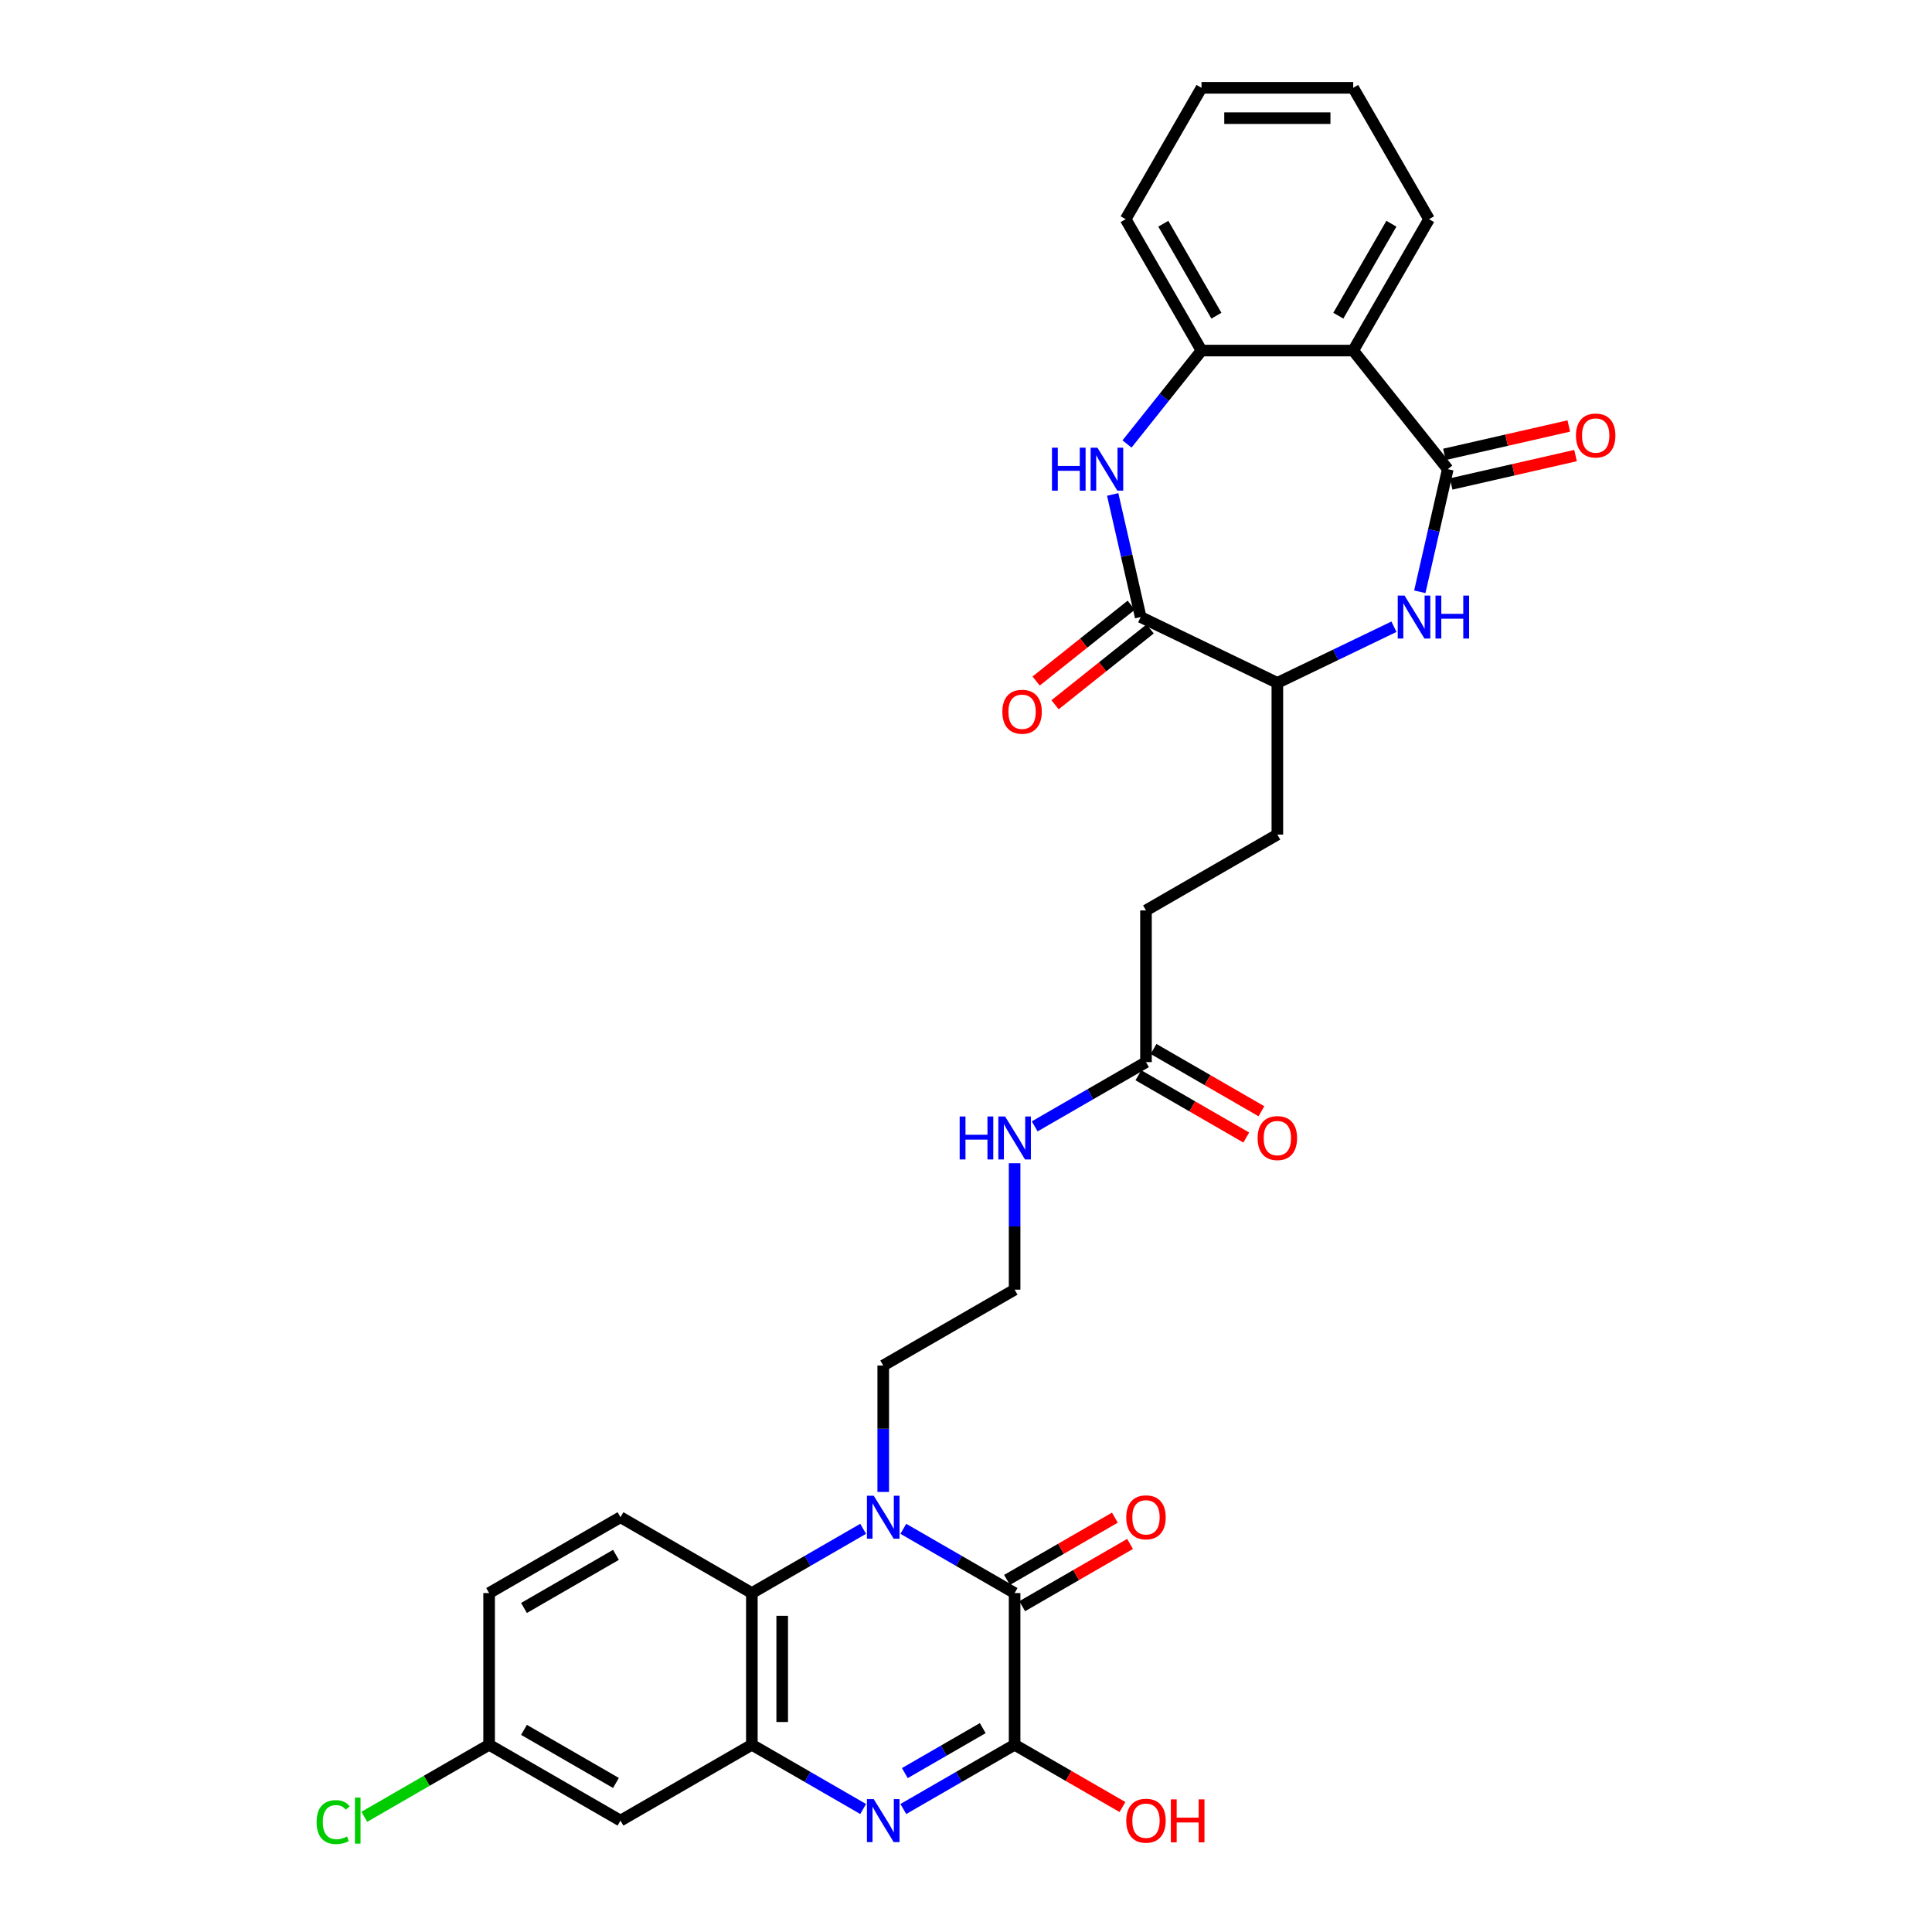 <?xml version='1.0' encoding='iso-8859-1'?>
<svg version='1.1' baseProfile='full'
              xmlns='http://www.w3.org/2000/svg'
                      xmlns:rdkit='http://www.rdkit.org/xml'
                      xmlns:xlink='http://www.w3.org/1999/xlink'
                  xml:space='preserve'
width='1000px' height='1000px' viewBox='0 0 1000 1000'>
<!-- END OF HEADER -->
<rect style='opacity:1.0;fill:#FFFFFF;stroke:none' width='1000' height='1000' x='0' y='0'> </rect>
<path class='bond-0' d='M 467.557,791.309 L 496.358,807.938' style='fill:none;fill-rule:evenodd;stroke:#0000FF;stroke-width:6px;stroke-linecap:butt;stroke-linejoin:miter;stroke-opacity:1' />
<path class='bond-0' d='M 496.358,807.938 L 525.16,824.566' style='fill:none;fill-rule:evenodd;stroke:#000000;stroke-width:6px;stroke-linecap:butt;stroke-linejoin:miter;stroke-opacity:1' />
<path class='bond-7' d='M 446.765,791.309 L 417.964,807.938' style='fill:none;fill-rule:evenodd;stroke:#0000FF;stroke-width:6px;stroke-linecap:butt;stroke-linejoin:miter;stroke-opacity:1' />
<path class='bond-7' d='M 417.964,807.938 L 389.162,824.566' style='fill:none;fill-rule:evenodd;stroke:#000000;stroke-width:6px;stroke-linecap:butt;stroke-linejoin:miter;stroke-opacity:1' />
<path class='bond-23' d='M 457.161,772.226 L 457.161,739.508' style='fill:none;fill-rule:evenodd;stroke:#0000FF;stroke-width:6px;stroke-linecap:butt;stroke-linejoin:miter;stroke-opacity:1' />
<path class='bond-23' d='M 457.161,739.508 L 457.161,706.789' style='fill:none;fill-rule:evenodd;stroke:#000000;stroke-width:6px;stroke-linecap:butt;stroke-linejoin:miter;stroke-opacity:1' />
<path class='bond-2' d='M 525.16,824.566 L 525.16,903.085' style='fill:none;fill-rule:evenodd;stroke:#000000;stroke-width:6px;stroke-linecap:butt;stroke-linejoin:miter;stroke-opacity:1' />
<path class='bond-15' d='M 529.085,831.366 L 557,815.25' style='fill:none;fill-rule:evenodd;stroke:#000000;stroke-width:6px;stroke-linecap:butt;stroke-linejoin:miter;stroke-opacity:1' />
<path class='bond-15' d='M 557,815.25 L 584.914,799.134' style='fill:none;fill-rule:evenodd;stroke:#FF0000;stroke-width:6px;stroke-linecap:butt;stroke-linejoin:miter;stroke-opacity:1' />
<path class='bond-15' d='M 521.234,817.767 L 549.148,801.65' style='fill:none;fill-rule:evenodd;stroke:#000000;stroke-width:6px;stroke-linecap:butt;stroke-linejoin:miter;stroke-opacity:1' />
<path class='bond-15' d='M 549.148,801.65 L 577.062,785.534' style='fill:none;fill-rule:evenodd;stroke:#FF0000;stroke-width:6px;stroke-linecap:butt;stroke-linejoin:miter;stroke-opacity:1' />
<path class='bond-1' d='M 446.765,936.342 L 417.964,919.713' style='fill:none;fill-rule:evenodd;stroke:#0000FF;stroke-width:6px;stroke-linecap:butt;stroke-linejoin:miter;stroke-opacity:1' />
<path class='bond-1' d='M 417.964,919.713 L 389.162,903.085' style='fill:none;fill-rule:evenodd;stroke:#000000;stroke-width:6px;stroke-linecap:butt;stroke-linejoin:miter;stroke-opacity:1' />
<path class='bond-32' d='M 467.557,936.342 L 496.358,919.713' style='fill:none;fill-rule:evenodd;stroke:#0000FF;stroke-width:6px;stroke-linecap:butt;stroke-linejoin:miter;stroke-opacity:1' />
<path class='bond-32' d='M 496.358,919.713 L 525.16,903.085' style='fill:none;fill-rule:evenodd;stroke:#000000;stroke-width:6px;stroke-linecap:butt;stroke-linejoin:miter;stroke-opacity:1' />
<path class='bond-32' d='M 468.345,917.753 L 488.506,906.113' style='fill:none;fill-rule:evenodd;stroke:#0000FF;stroke-width:6px;stroke-linecap:butt;stroke-linejoin:miter;stroke-opacity:1' />
<path class='bond-32' d='M 488.506,906.113 L 508.667,894.473' style='fill:none;fill-rule:evenodd;stroke:#000000;stroke-width:6px;stroke-linecap:butt;stroke-linejoin:miter;stroke-opacity:1' />
<path class='bond-20' d='M 525.16,903.085 L 553.074,919.201' style='fill:none;fill-rule:evenodd;stroke:#000000;stroke-width:6px;stroke-linecap:butt;stroke-linejoin:miter;stroke-opacity:1' />
<path class='bond-20' d='M 553.074,919.201 L 580.988,935.317' style='fill:none;fill-rule:evenodd;stroke:#FF0000;stroke-width:6px;stroke-linecap:butt;stroke-linejoin:miter;stroke-opacity:1' />
<path class='bond-3' d='M 749.371,242.84 L 742.128,274.574' style='fill:none;fill-rule:evenodd;stroke:#000000;stroke-width:6px;stroke-linecap:butt;stroke-linejoin:miter;stroke-opacity:1' />
<path class='bond-3' d='M 742.128,274.574 L 734.885,306.308' style='fill:none;fill-rule:evenodd;stroke:#0000FF;stroke-width:6px;stroke-linecap:butt;stroke-linejoin:miter;stroke-opacity:1' />
<path class='bond-8' d='M 749.371,242.84 L 700.416,181.452' style='fill:none;fill-rule:evenodd;stroke:#000000;stroke-width:6px;stroke-linecap:butt;stroke-linejoin:miter;stroke-opacity:1' />
<path class='bond-16' d='M 751.119,250.495 L 783.308,243.148' style='fill:none;fill-rule:evenodd;stroke:#000000;stroke-width:6px;stroke-linecap:butt;stroke-linejoin:miter;stroke-opacity:1' />
<path class='bond-16' d='M 783.308,243.148 L 815.498,235.801' style='fill:none;fill-rule:evenodd;stroke:#FF0000;stroke-width:6px;stroke-linecap:butt;stroke-linejoin:miter;stroke-opacity:1' />
<path class='bond-16' d='M 747.624,235.185 L 779.814,227.838' style='fill:none;fill-rule:evenodd;stroke:#000000;stroke-width:6px;stroke-linecap:butt;stroke-linejoin:miter;stroke-opacity:1' />
<path class='bond-16' d='M 779.814,227.838 L 812.003,220.491' style='fill:none;fill-rule:evenodd;stroke:#FF0000;stroke-width:6px;stroke-linecap:butt;stroke-linejoin:miter;stroke-opacity:1' />
<path class='bond-4' d='M 389.162,903.085 L 389.162,824.566' style='fill:none;fill-rule:evenodd;stroke:#000000;stroke-width:6px;stroke-linecap:butt;stroke-linejoin:miter;stroke-opacity:1' />
<path class='bond-4' d='M 404.866,891.307 L 404.866,836.344' style='fill:none;fill-rule:evenodd;stroke:#000000;stroke-width:6px;stroke-linecap:butt;stroke-linejoin:miter;stroke-opacity:1' />
<path class='bond-12' d='M 389.162,903.085 L 321.163,942.344' style='fill:none;fill-rule:evenodd;stroke:#000000;stroke-width:6px;stroke-linecap:butt;stroke-linejoin:miter;stroke-opacity:1' />
<path class='bond-5' d='M 575.928,255.921 L 583.171,287.655' style='fill:none;fill-rule:evenodd;stroke:#0000FF;stroke-width:6px;stroke-linecap:butt;stroke-linejoin:miter;stroke-opacity:1' />
<path class='bond-5' d='M 583.171,287.655 L 590.415,319.39' style='fill:none;fill-rule:evenodd;stroke:#000000;stroke-width:6px;stroke-linecap:butt;stroke-linejoin:miter;stroke-opacity:1' />
<path class='bond-10' d='M 583.338,229.804 L 602.618,205.628' style='fill:none;fill-rule:evenodd;stroke:#0000FF;stroke-width:6px;stroke-linecap:butt;stroke-linejoin:miter;stroke-opacity:1' />
<path class='bond-10' d='M 602.618,205.628 L 621.898,181.452' style='fill:none;fill-rule:evenodd;stroke:#000000;stroke-width:6px;stroke-linecap:butt;stroke-linejoin:miter;stroke-opacity:1' />
<path class='bond-6' d='M 721.504,324.396 L 691.33,338.927' style='fill:none;fill-rule:evenodd;stroke:#0000FF;stroke-width:6px;stroke-linecap:butt;stroke-linejoin:miter;stroke-opacity:1' />
<path class='bond-6' d='M 691.33,338.927 L 661.157,353.457' style='fill:none;fill-rule:evenodd;stroke:#000000;stroke-width:6px;stroke-linecap:butt;stroke-linejoin:miter;stroke-opacity:1' />
<path class='bond-13' d='M 389.162,824.566 L 321.163,785.307' style='fill:none;fill-rule:evenodd;stroke:#000000;stroke-width:6px;stroke-linecap:butt;stroke-linejoin:miter;stroke-opacity:1' />
<path class='bond-27' d='M 700.416,181.452 L 739.675,113.453' style='fill:none;fill-rule:evenodd;stroke:#000000;stroke-width:6px;stroke-linecap:butt;stroke-linejoin:miter;stroke-opacity:1' />
<path class='bond-27' d='M 692.705,163.4 L 720.187,115.801' style='fill:none;fill-rule:evenodd;stroke:#000000;stroke-width:6px;stroke-linecap:butt;stroke-linejoin:miter;stroke-opacity:1' />
<path class='bond-34' d='M 700.416,181.452 L 621.898,181.452' style='fill:none;fill-rule:evenodd;stroke:#000000;stroke-width:6px;stroke-linecap:butt;stroke-linejoin:miter;stroke-opacity:1' />
<path class='bond-9' d='M 590.415,319.39 L 661.157,353.457' style='fill:none;fill-rule:evenodd;stroke:#000000;stroke-width:6px;stroke-linecap:butt;stroke-linejoin:miter;stroke-opacity:1' />
<path class='bond-17' d='M 585.519,313.251 L 560.91,332.876' style='fill:none;fill-rule:evenodd;stroke:#000000;stroke-width:6px;stroke-linecap:butt;stroke-linejoin:miter;stroke-opacity:1' />
<path class='bond-17' d='M 560.91,332.876 L 536.301,352.501' style='fill:none;fill-rule:evenodd;stroke:#FF0000;stroke-width:6px;stroke-linecap:butt;stroke-linejoin:miter;stroke-opacity:1' />
<path class='bond-17' d='M 595.31,325.528 L 570.701,345.153' style='fill:none;fill-rule:evenodd;stroke:#000000;stroke-width:6px;stroke-linecap:butt;stroke-linejoin:miter;stroke-opacity:1' />
<path class='bond-17' d='M 570.701,345.153 L 546.092,364.778' style='fill:none;fill-rule:evenodd;stroke:#FF0000;stroke-width:6px;stroke-linecap:butt;stroke-linejoin:miter;stroke-opacity:1' />
<path class='bond-29' d='M 621.898,181.452 L 582.639,113.453' style='fill:none;fill-rule:evenodd;stroke:#000000;stroke-width:6px;stroke-linecap:butt;stroke-linejoin:miter;stroke-opacity:1' />
<path class='bond-29' d='M 629.609,163.4 L 602.127,115.801' style='fill:none;fill-rule:evenodd;stroke:#000000;stroke-width:6px;stroke-linecap:butt;stroke-linejoin:miter;stroke-opacity:1' />
<path class='bond-11' d='M 661.157,353.457 L 661.157,431.976' style='fill:none;fill-rule:evenodd;stroke:#000000;stroke-width:6px;stroke-linecap:butt;stroke-linejoin:miter;stroke-opacity:1' />
<path class='bond-33' d='M 321.163,942.344 L 253.165,903.085' style='fill:none;fill-rule:evenodd;stroke:#000000;stroke-width:6px;stroke-linecap:butt;stroke-linejoin:miter;stroke-opacity:1' />
<path class='bond-33' d='M 318.815,922.855 L 271.216,895.374' style='fill:none;fill-rule:evenodd;stroke:#000000;stroke-width:6px;stroke-linecap:butt;stroke-linejoin:miter;stroke-opacity:1' />
<path class='bond-25' d='M 321.163,785.307 L 253.165,824.566' style='fill:none;fill-rule:evenodd;stroke:#000000;stroke-width:6px;stroke-linecap:butt;stroke-linejoin:miter;stroke-opacity:1' />
<path class='bond-25' d='M 318.815,804.796 L 271.216,832.277' style='fill:none;fill-rule:evenodd;stroke:#000000;stroke-width:6px;stroke-linecap:butt;stroke-linejoin:miter;stroke-opacity:1' />
<path class='bond-14' d='M 593.158,549.753 L 564.357,566.381' style='fill:none;fill-rule:evenodd;stroke:#000000;stroke-width:6px;stroke-linecap:butt;stroke-linejoin:miter;stroke-opacity:1' />
<path class='bond-14' d='M 564.357,566.381 L 535.555,583.01' style='fill:none;fill-rule:evenodd;stroke:#0000FF;stroke-width:6px;stroke-linecap:butt;stroke-linejoin:miter;stroke-opacity:1' />
<path class='bond-18' d='M 589.232,556.553 L 617.147,572.669' style='fill:none;fill-rule:evenodd;stroke:#000000;stroke-width:6px;stroke-linecap:butt;stroke-linejoin:miter;stroke-opacity:1' />
<path class='bond-18' d='M 617.147,572.669 L 645.061,588.785' style='fill:none;fill-rule:evenodd;stroke:#FF0000;stroke-width:6px;stroke-linecap:butt;stroke-linejoin:miter;stroke-opacity:1' />
<path class='bond-18' d='M 597.084,542.953 L 624.998,559.069' style='fill:none;fill-rule:evenodd;stroke:#000000;stroke-width:6px;stroke-linecap:butt;stroke-linejoin:miter;stroke-opacity:1' />
<path class='bond-18' d='M 624.998,559.069 L 652.913,575.185' style='fill:none;fill-rule:evenodd;stroke:#FF0000;stroke-width:6px;stroke-linecap:butt;stroke-linejoin:miter;stroke-opacity:1' />
<path class='bond-24' d='M 593.158,549.753 L 593.158,471.235' style='fill:none;fill-rule:evenodd;stroke:#000000;stroke-width:6px;stroke-linecap:butt;stroke-linejoin:miter;stroke-opacity:1' />
<path class='bond-19' d='M 661.157,431.976 L 593.158,471.235' style='fill:none;fill-rule:evenodd;stroke:#000000;stroke-width:6px;stroke-linecap:butt;stroke-linejoin:miter;stroke-opacity:1' />
<path class='bond-21' d='M 253.165,903.085 L 253.165,824.566' style='fill:none;fill-rule:evenodd;stroke:#000000;stroke-width:6px;stroke-linecap:butt;stroke-linejoin:miter;stroke-opacity:1' />
<path class='bond-26' d='M 253.165,903.085 L 220.869,921.73' style='fill:none;fill-rule:evenodd;stroke:#000000;stroke-width:6px;stroke-linecap:butt;stroke-linejoin:miter;stroke-opacity:1' />
<path class='bond-26' d='M 220.869,921.73 L 188.574,940.376' style='fill:none;fill-rule:evenodd;stroke:#00CC00;stroke-width:6px;stroke-linecap:butt;stroke-linejoin:miter;stroke-opacity:1' />
<path class='bond-22' d='M 525.16,602.093 L 525.16,634.812' style='fill:none;fill-rule:evenodd;stroke:#0000FF;stroke-width:6px;stroke-linecap:butt;stroke-linejoin:miter;stroke-opacity:1' />
<path class='bond-22' d='M 525.16,634.812 L 525.16,667.53' style='fill:none;fill-rule:evenodd;stroke:#000000;stroke-width:6px;stroke-linecap:butt;stroke-linejoin:miter;stroke-opacity:1' />
<path class='bond-28' d='M 457.161,706.789 L 525.16,667.53' style='fill:none;fill-rule:evenodd;stroke:#000000;stroke-width:6px;stroke-linecap:butt;stroke-linejoin:miter;stroke-opacity:1' />
<path class='bond-30' d='M 739.675,113.453 L 700.416,45.455' style='fill:none;fill-rule:evenodd;stroke:#000000;stroke-width:6px;stroke-linecap:butt;stroke-linejoin:miter;stroke-opacity:1' />
<path class='bond-31' d='M 582.639,113.453 L 621.898,45.455' style='fill:none;fill-rule:evenodd;stroke:#000000;stroke-width:6px;stroke-linecap:butt;stroke-linejoin:miter;stroke-opacity:1' />
<path class='bond-35' d='M 700.416,45.455 L 621.898,45.455' style='fill:none;fill-rule:evenodd;stroke:#000000;stroke-width:6px;stroke-linecap:butt;stroke-linejoin:miter;stroke-opacity:1' />
<path class='bond-35' d='M 688.638,61.158 L 633.676,61.158' style='fill:none;fill-rule:evenodd;stroke:#000000;stroke-width:6px;stroke-linecap:butt;stroke-linejoin:miter;stroke-opacity:1' />
<path  class='atom-0' d='M 452.246 774.189
L 459.532 785.967
Q 460.254 787.129, 461.416 789.233
Q 462.579 791.338, 462.641 791.463
L 462.641 774.189
L 465.594 774.189
L 465.594 796.426
L 462.547 796.426
L 454.727 783.549
Q 453.816 782.041, 452.842 780.314
Q 451.9 778.586, 451.617 778.052
L 451.617 796.426
L 448.728 796.426
L 448.728 774.189
L 452.246 774.189
' fill='#0000FF'/>
<path  class='atom-2' d='M 452.246 931.226
L 459.532 943.003
Q 460.254 944.165, 461.416 946.27
Q 462.579 948.374, 462.641 948.5
L 462.641 931.226
L 465.594 931.226
L 465.594 953.462
L 462.547 953.462
L 454.727 940.585
Q 453.816 939.077, 452.842 937.35
Q 451.9 935.623, 451.617 935.089
L 451.617 953.462
L 448.728 953.462
L 448.728 931.226
L 452.246 931.226
' fill='#0000FF'/>
<path  class='atom-6' d='M 544.503 231.722
L 547.518 231.722
L 547.518 241.175
L 558.888 241.175
L 558.888 231.722
L 561.903 231.722
L 561.903 253.958
L 558.888 253.958
L 558.888 243.688
L 547.518 243.688
L 547.518 253.958
L 544.503 253.958
L 544.503 231.722
' fill='#0000FF'/>
<path  class='atom-6' d='M 568.027 231.722
L 575.314 243.5
Q 576.036 244.662, 577.198 246.766
Q 578.36 248.87, 578.423 248.996
L 578.423 231.722
L 581.375 231.722
L 581.375 253.958
L 578.329 253.958
L 570.509 241.081
Q 569.598 239.574, 568.624 237.846
Q 567.682 236.119, 567.399 235.585
L 567.399 253.958
L 564.51 253.958
L 564.51 231.722
L 568.027 231.722
' fill='#0000FF'/>
<path  class='atom-7' d='M 726.984 308.271
L 734.271 320.049
Q 734.993 321.211, 736.155 323.315
Q 737.317 325.42, 737.38 325.545
L 737.38 308.271
L 740.332 308.271
L 740.332 330.508
L 737.286 330.508
L 729.465 317.631
Q 728.555 316.123, 727.581 314.396
Q 726.639 312.668, 726.356 312.135
L 726.356 330.508
L 723.467 330.508
L 723.467 308.271
L 726.984 308.271
' fill='#0000FF'/>
<path  class='atom-7' d='M 743.002 308.271
L 746.017 308.271
L 746.017 317.725
L 757.386 317.725
L 757.386 308.271
L 760.402 308.271
L 760.402 330.508
L 757.386 330.508
L 757.386 320.238
L 746.017 320.238
L 746.017 330.508
L 743.002 330.508
L 743.002 308.271
' fill='#0000FF'/>
<path  class='atom-16' d='M 582.951 785.37
Q 582.951 780.031, 585.589 777.047
Q 588.227 774.064, 593.158 774.064
Q 598.089 774.064, 600.727 777.047
Q 603.366 780.031, 603.366 785.37
Q 603.366 790.772, 600.696 793.85
Q 598.026 796.897, 593.158 796.897
Q 588.259 796.897, 585.589 793.85
Q 582.951 790.804, 582.951 785.37
M 593.158 794.384
Q 596.55 794.384, 598.372 792.123
Q 600.225 789.83, 600.225 785.37
Q 600.225 781.005, 598.372 778.806
Q 596.55 776.576, 593.158 776.576
Q 589.766 776.576, 587.913 778.775
Q 586.092 780.973, 586.092 785.37
Q 586.092 789.861, 587.913 792.123
Q 589.766 794.384, 593.158 794.384
' fill='#FF0000'/>
<path  class='atom-17' d='M 815.714 225.431
Q 815.714 220.092, 818.352 217.108
Q 820.99 214.124, 825.921 214.124
Q 830.852 214.124, 833.49 217.108
Q 836.128 220.092, 836.128 225.431
Q 836.128 230.833, 833.459 233.911
Q 830.789 236.957, 825.921 236.957
Q 821.021 236.957, 818.352 233.911
Q 815.714 230.864, 815.714 225.431
M 825.921 234.445
Q 829.313 234.445, 831.135 232.183
Q 832.988 229.891, 832.988 225.431
Q 832.988 221.065, 831.135 218.867
Q 829.313 216.637, 825.921 216.637
Q 822.529 216.637, 820.676 218.835
Q 818.854 221.034, 818.854 225.431
Q 818.854 229.922, 820.676 232.183
Q 822.529 234.445, 825.921 234.445
' fill='#FF0000'/>
<path  class='atom-18' d='M 518.819 368.408
Q 518.819 363.068, 521.457 360.085
Q 524.096 357.101, 529.027 357.101
Q 533.958 357.101, 536.596 360.085
Q 539.234 363.068, 539.234 368.408
Q 539.234 373.81, 536.564 376.888
Q 533.895 379.934, 529.027 379.934
Q 524.127 379.934, 521.457 376.888
Q 518.819 373.841, 518.819 368.408
M 529.027 377.422
Q 532.419 377.422, 534.24 375.16
Q 536.093 372.868, 536.093 368.408
Q 536.093 364.042, 534.24 361.844
Q 532.419 359.614, 529.027 359.614
Q 525.635 359.614, 523.782 361.812
Q 521.96 364.011, 521.96 368.408
Q 521.96 372.899, 523.782 375.16
Q 525.635 377.422, 529.027 377.422
' fill='#FF0000'/>
<path  class='atom-19' d='M 650.95 589.075
Q 650.95 583.735, 653.588 580.752
Q 656.226 577.768, 661.157 577.768
Q 666.088 577.768, 668.726 580.752
Q 671.364 583.735, 671.364 589.075
Q 671.364 594.477, 668.695 597.555
Q 666.025 600.601, 661.157 600.601
Q 656.257 600.601, 653.588 597.555
Q 650.95 594.508, 650.95 589.075
M 661.157 598.089
Q 664.549 598.089, 666.371 595.827
Q 668.224 593.535, 668.224 589.075
Q 668.224 584.709, 666.371 582.511
Q 664.549 580.281, 661.157 580.281
Q 657.765 580.281, 655.912 582.479
Q 654.09 584.678, 654.09 589.075
Q 654.09 593.566, 655.912 595.827
Q 657.765 598.089, 661.157 598.089
' fill='#FF0000'/>
<path  class='atom-21' d='M 582.951 942.407
Q 582.951 937.067, 585.589 934.084
Q 588.227 931.1, 593.158 931.1
Q 598.089 931.1, 600.727 934.084
Q 603.366 937.067, 603.366 942.407
Q 603.366 947.809, 600.696 950.887
Q 598.026 953.933, 593.158 953.933
Q 588.259 953.933, 585.589 950.887
Q 582.951 947.84, 582.951 942.407
M 593.158 951.42
Q 596.55 951.42, 598.372 949.159
Q 600.225 946.866, 600.225 942.407
Q 600.225 938.041, 598.372 935.842
Q 596.55 933.613, 593.158 933.613
Q 589.766 933.613, 587.913 935.811
Q 586.092 938.01, 586.092 942.407
Q 586.092 946.898, 587.913 949.159
Q 589.766 951.42, 593.158 951.42
' fill='#FF0000'/>
<path  class='atom-21' d='M 606.035 931.351
L 609.05 931.351
L 609.05 940.805
L 620.42 940.805
L 620.42 931.351
L 623.435 931.351
L 623.435 953.588
L 620.42 953.588
L 620.42 943.317
L 609.05 943.317
L 609.05 953.588
L 606.035 953.588
L 606.035 931.351
' fill='#FF0000'/>
<path  class='atom-23' d='M 496.72 577.894
L 499.735 577.894
L 499.735 587.347
L 511.105 587.347
L 511.105 577.894
L 514.12 577.894
L 514.12 600.13
L 511.105 600.13
L 511.105 589.86
L 499.735 589.86
L 499.735 600.13
L 496.72 600.13
L 496.72 577.894
' fill='#0000FF'/>
<path  class='atom-23' d='M 520.244 577.894
L 527.531 589.671
Q 528.253 590.834, 529.415 592.938
Q 530.577 595.042, 530.64 595.168
L 530.64 577.894
L 533.592 577.894
L 533.592 600.13
L 530.546 600.13
L 522.725 587.253
Q 521.815 585.746, 520.841 584.018
Q 519.899 582.291, 519.616 581.757
L 519.616 600.13
L 516.727 600.13
L 516.727 577.894
L 520.244 577.894
' fill='#0000FF'/>
<path  class='atom-27' d='M 163.872 943.113
Q 163.872 937.586, 166.447 934.696
Q 169.054 931.775, 173.985 931.775
Q 178.57 931.775, 181.02 935.01
L 178.947 936.706
Q 177.157 934.351, 173.985 934.351
Q 170.624 934.351, 168.834 936.612
Q 167.075 938.842, 167.075 943.113
Q 167.075 947.51, 168.897 949.772
Q 170.75 952.033, 174.33 952.033
Q 176.78 952.033, 179.638 950.557
L 180.518 952.912
Q 179.355 953.666, 177.597 954.106
Q 175.838 954.545, 173.891 954.545
Q 169.054 954.545, 166.447 951.593
Q 163.872 948.641, 163.872 943.113
' fill='#00CC00'/>
<path  class='atom-27' d='M 183.721 930.425
L 186.611 930.425
L 186.611 954.263
L 183.721 954.263
L 183.721 930.425
' fill='#00CC00'/>
</svg>
